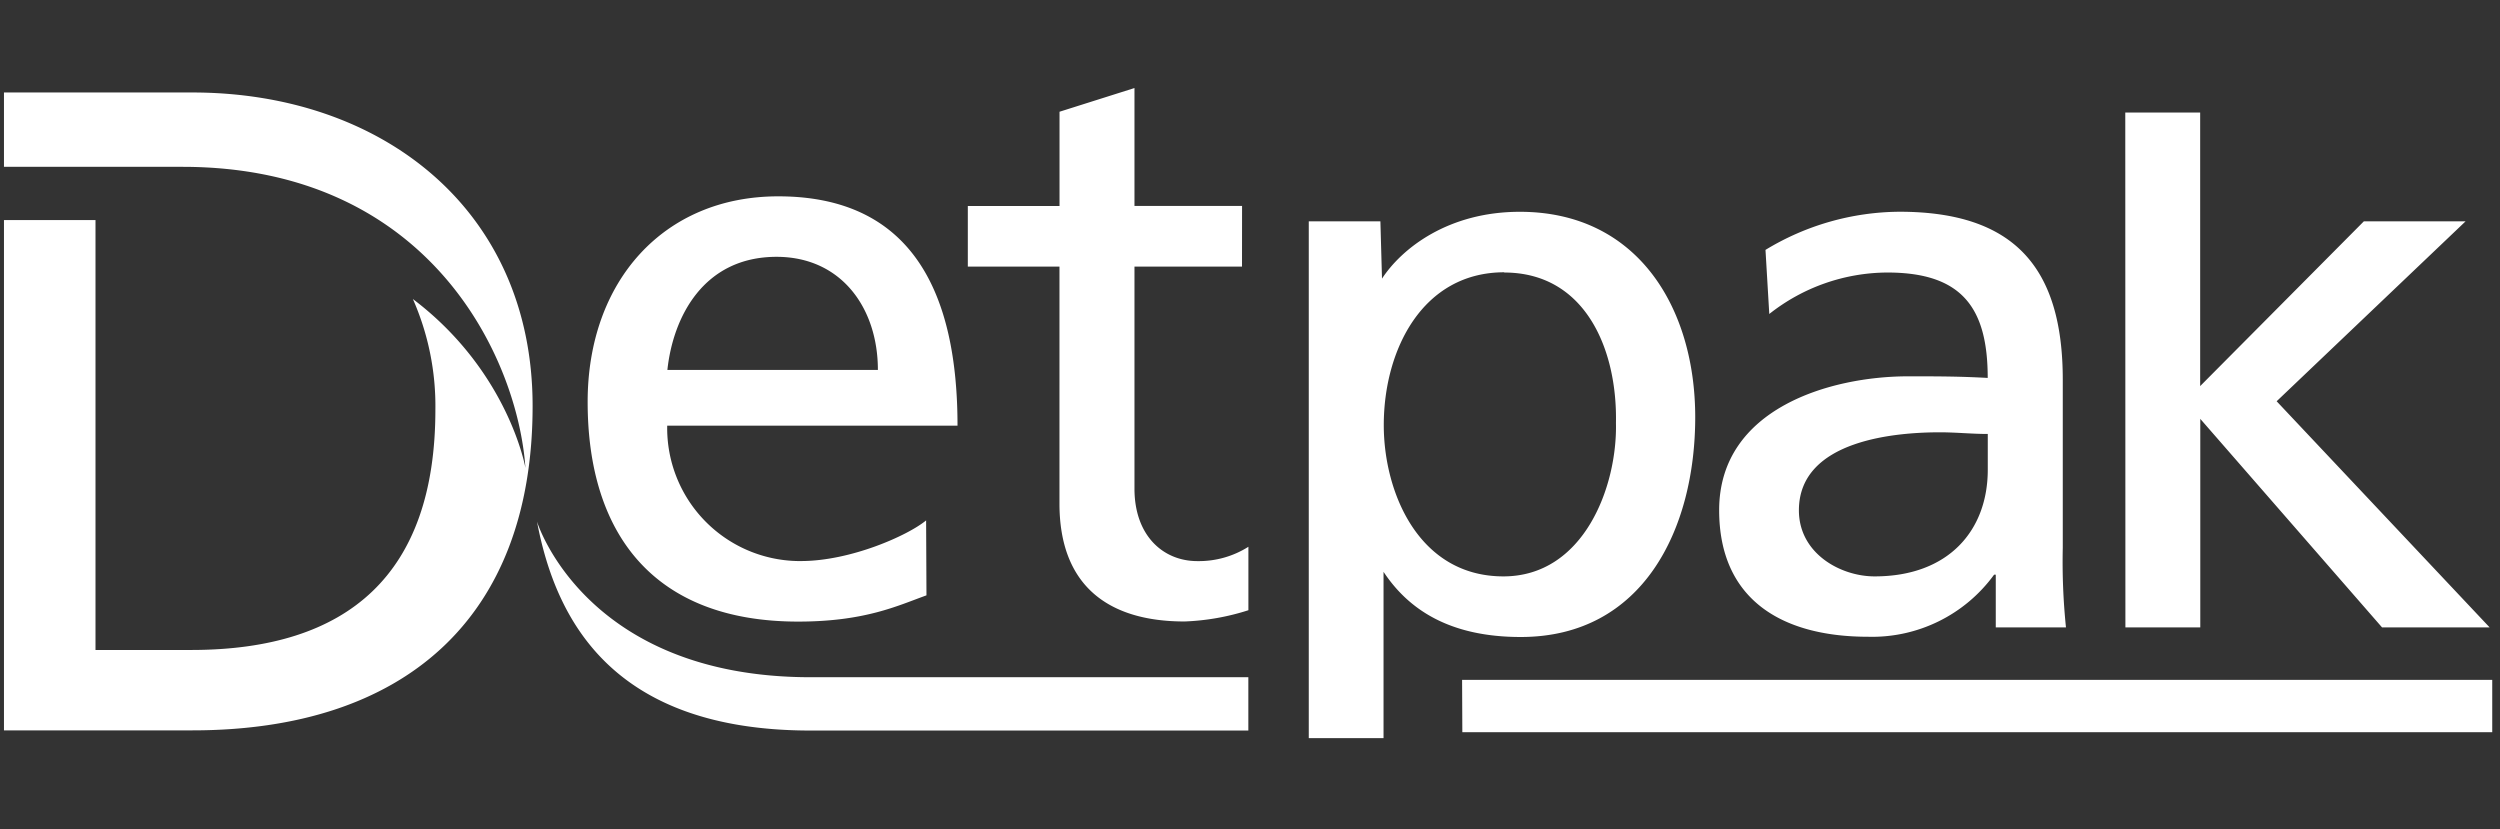 <svg id="Layer_1" data-name="Layer 1" xmlns="http://www.w3.org/2000/svg" viewBox="0 0 421.98 140"><rect x="0" y="0" width="421.98" height="140" fill="#333333" stroke="none"/><title>detpak_logo_footer</title><path d="M136.83,114.31h73.88v9H136.83c-33.3,0-43-18.44-46.19-35.27C90.63,88,98.65,114.31,136.83,114.31Zm110,9.28H420.67v-8.83H246.79ZM.67,37.15v86.13H32.48c35.5,0,57.42-18.66,57.42-54.76,0-33.16-25.47-52.91-57.42-52.91H.67V28.16H30.78c41.84,0,56.63,32.38,57.91,50.83,0,0-2.82-16.28-19-28.52a44.77,44.77,0,0,1,3.8,18.67c0,27.75-14.67,40.57-41.22,40.57H16.12V37.15ZM148.18,62.44c0-10.48-6.2-19.09-17.1-19.09-12.38,0-17.49,10.23-18.43,19.09Zm8.2,38.05c-4.85,1.74-10.36,4.43-21.67,4.43-24.35,0-35.52-14.78-35.52-37.09,0-20.31,12.79-34.69,32.17-34.69,22.87,0,30.26,16.67,30.26,38.71h-49a22.44,22.44,0,0,0,22,22.85h.58c8.34,0,18-4.29,21.12-6.86Zm53.27-65.73H191.49V14.86l-12.65,4V34.77H163.36V45h15.47V85c0,13.72,8.08,19.9,21.11,19.9A39.92,39.92,0,0,0,210.72,103V92.29a15.64,15.64,0,0,1-8.62,2.42c-5.78,0-10.61-4.3-10.61-12.23V45h18.15ZM335.52,73.25c-2.7,0-5.38-.28-8.08-.28-6.85,0-23.8,1.08-23.8,13.17,0,7.27,7,11.15,12.78,11.15,12.5,0,19.1-7.78,19.1-18ZM298,42.18a44,44,0,0,1,22.61-6.44c19.63,0,27.57,9.68,27.57,28.36V92.45a108,108,0,0,0,.54,13.45H336.87V97h-.28a25.46,25.46,0,0,1-21.25,10.48c-14.8,0-25.16-6.45-25.16-21.37,0-17.2,18.83-22.59,31.88-22.59,5,0,8.48,0,13.45.27C335.51,52,331.21,46,318.57,46a32.31,32.31,0,0,0-19.93,7Zm60.75,63.72h12.64V70.7l30.68,35.2h18.16L384.28,67.73l31.89-30.37H399L371.37,65.17V19H358.73ZM220.91,37.36H233l.27,9.67c3.35-5.11,11.17-11.28,23.27-11.28,19.91,0,29.6,16.25,29.6,34.67,0,18.82-8.75,37.1-29.45,37.1-12.12,0-19-4.72-23.16-11v28.07H220.91Zm33,8.6c-13.74,0-20.34,13-20.34,25.8,0,11.43,5.94,25.53,20.19,25.53,13.58,0,19.25-15.17,19-25.92C273,59,267.61,46,253.89,46Z" fill="#fff"/></svg>